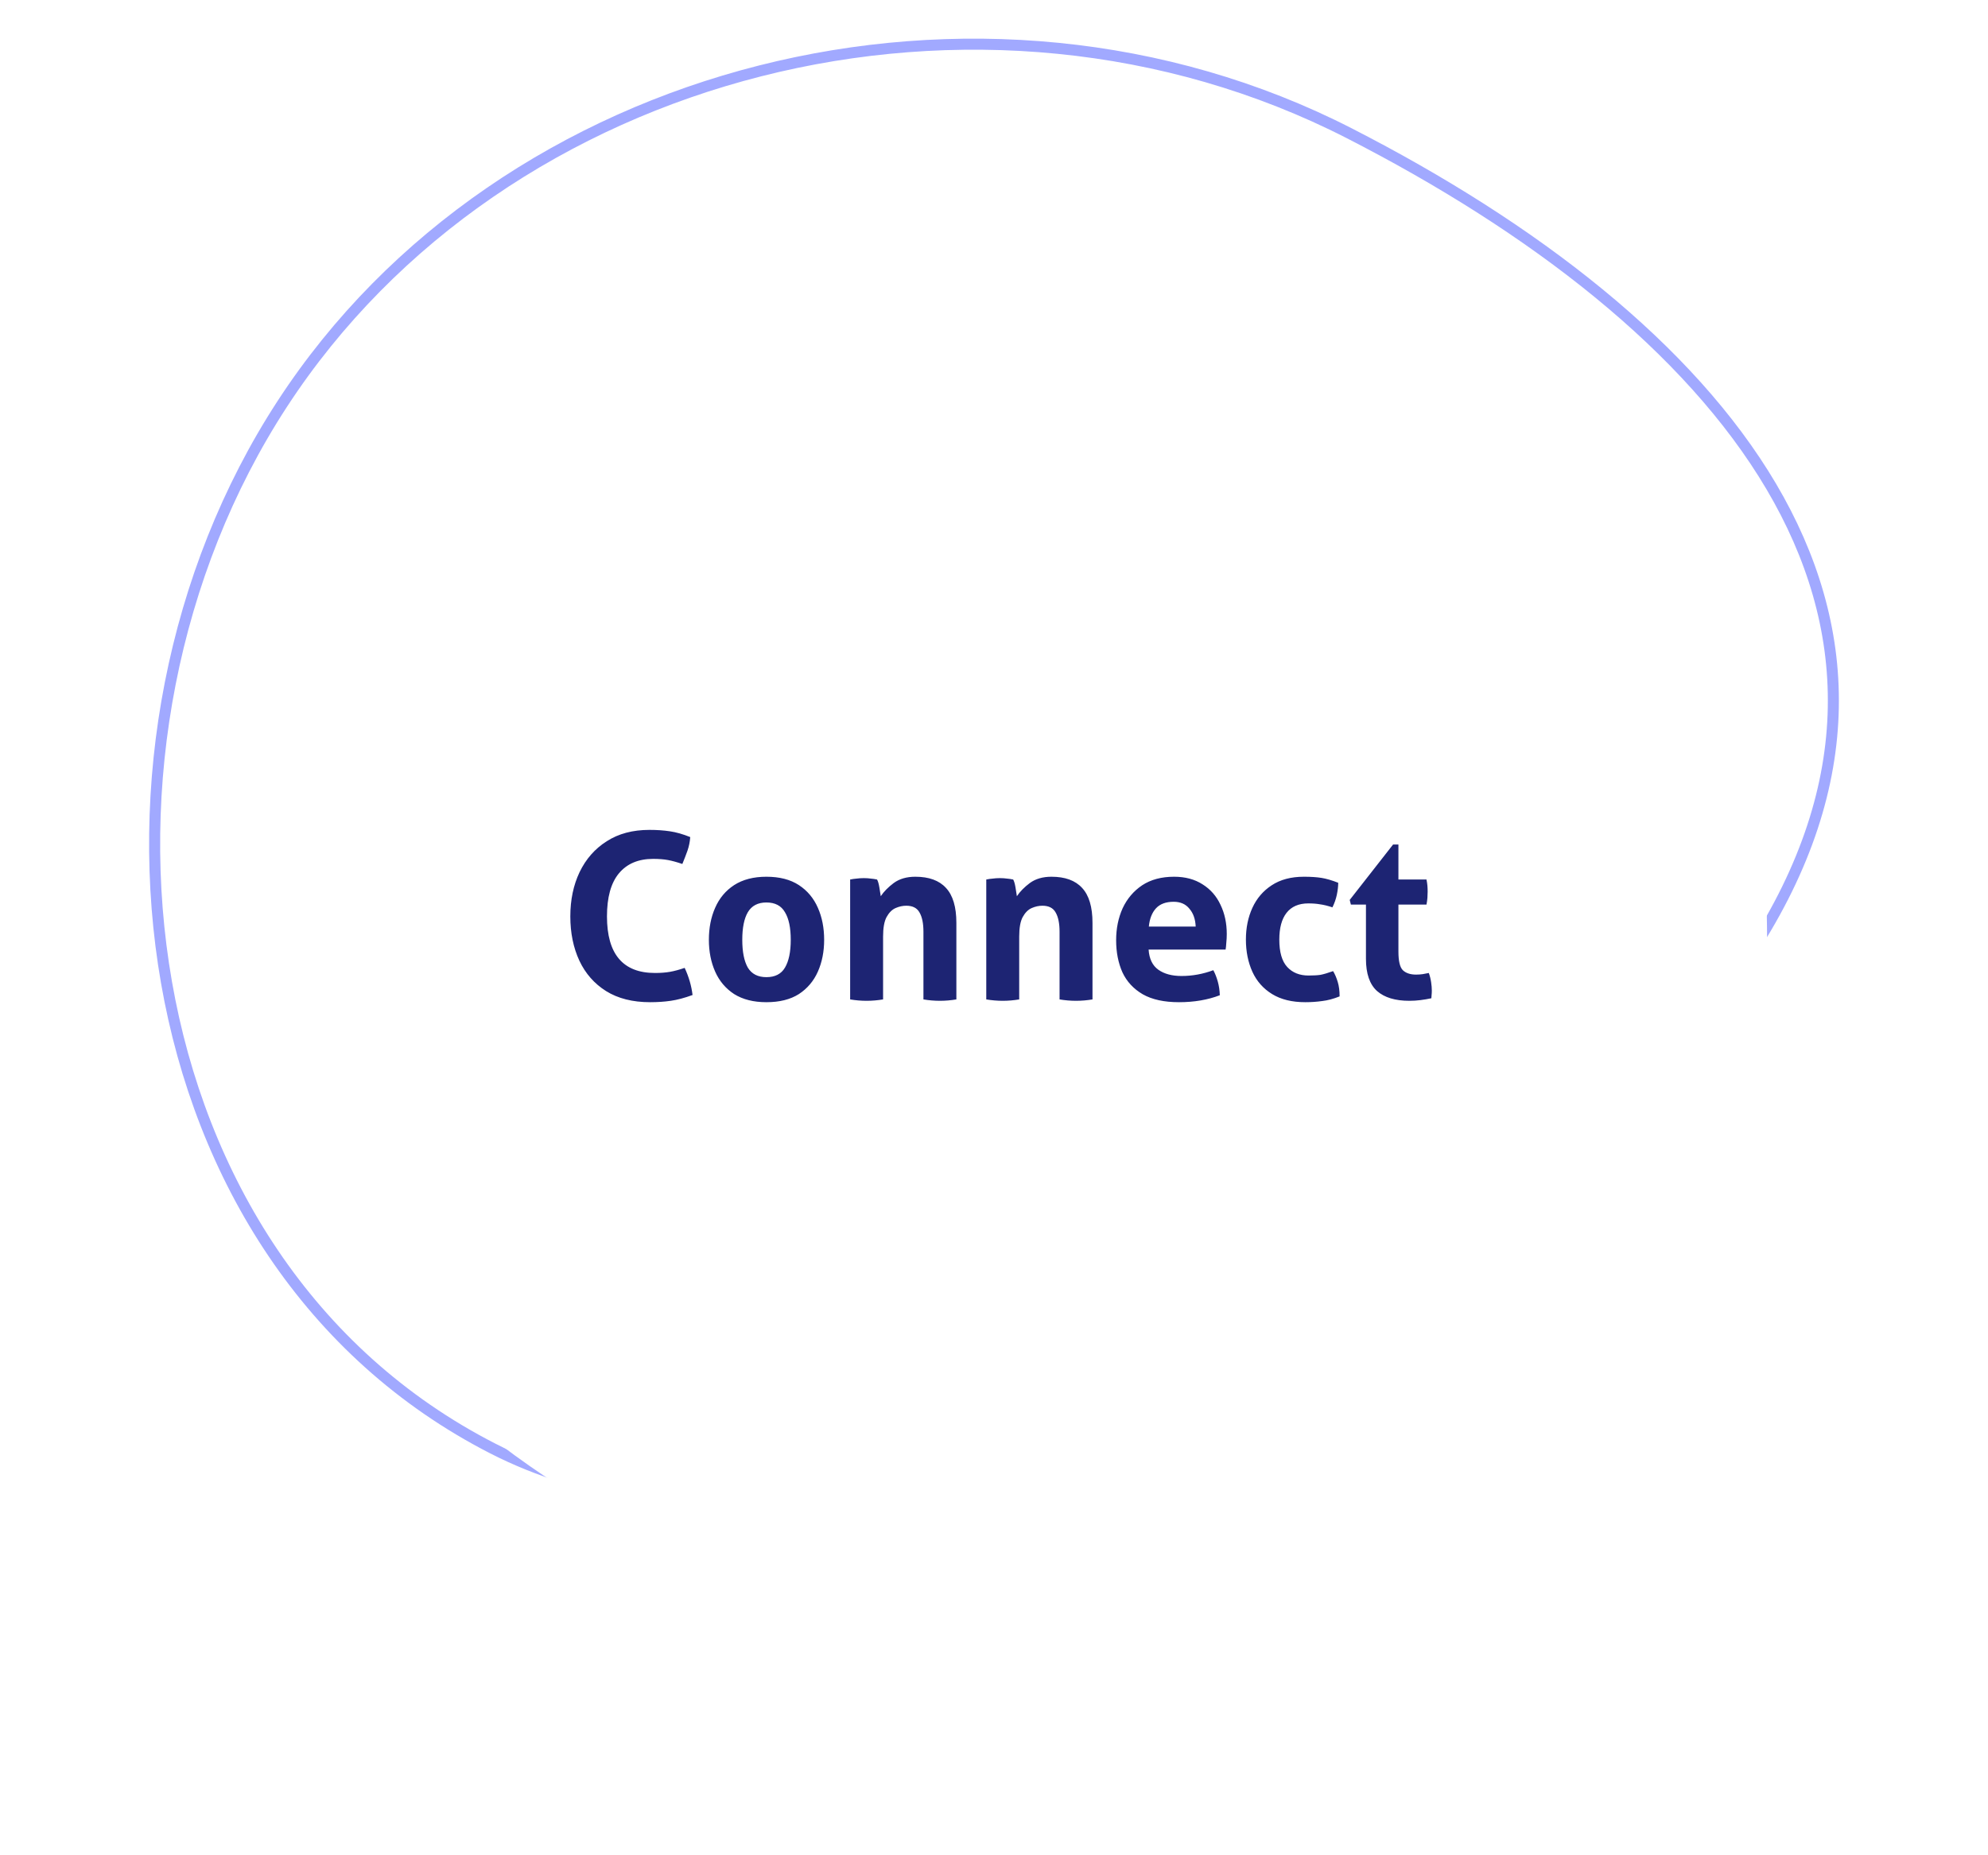 <svg width="360" height="336" viewBox="0 0 360 336" fill="none" xmlns="http://www.w3.org/2000/svg">
<path d="M89.237 262.332C22.422 228.128 11.193 134.46 51.1 73.173C91.006 11.886 177.521 -10.069 244.336 24.135C311.151 58.339 357.037 111.102 317.13 172.389C277.224 233.676 156.052 296.536 89.237 262.332Z" stroke="#A1A9FF" stroke-width="2"/>
<g filter="url(#filter0_d_607_4500)">
<path d="M40 163.106C40 232.083 117.512 288 189.555 288C261.598 288 320 232.083 320 163.106C320 94.129 294.192 32 222.149 32C150.107 32 40 94.129 40 163.106Z" fill="white"/>
</g>
<path d="M109.914 165.964C109.914 172.796 112.812 176.212 118.608 176.212C119.644 176.212 120.554 176.142 121.338 176.002C122.122 175.862 123.004 175.624 123.984 175.288C124.74 176.912 125.216 178.55 125.412 180.202C123.956 180.734 122.64 181.084 121.464 181.252C120.316 181.42 119.07 181.504 117.726 181.504C114.562 181.504 111.902 180.832 109.746 179.488C107.618 178.144 106.008 176.31 104.916 173.986C103.824 171.634 103.278 168.96 103.278 165.964C103.278 162.968 103.838 160.294 104.958 157.942C106.106 155.562 107.744 153.7 109.872 152.356C112 150.984 114.576 150.298 117.6 150.298C118.944 150.298 120.176 150.382 121.296 150.55C122.444 150.718 123.676 151.068 124.992 151.6C124.936 152.44 124.768 153.266 124.488 154.078C124.208 154.862 123.9 155.66 123.564 156.472C122.584 156.136 121.716 155.898 120.96 155.758C120.204 155.618 119.308 155.548 118.272 155.548C115.584 155.548 113.512 156.43 112.056 158.194C110.628 159.93 109.914 162.52 109.914 165.964ZM129.502 164.41C130.258 162.674 131.406 161.302 132.946 160.294C134.514 159.286 136.46 158.782 138.784 158.782C141.164 158.782 143.124 159.286 144.664 160.294C146.204 161.302 147.352 162.674 148.108 164.41C148.864 166.118 149.242 168.05 149.242 170.206C149.242 172.334 148.864 174.252 148.108 175.96C147.352 177.668 146.204 179.026 144.664 180.034C143.124 181.014 141.164 181.504 138.784 181.504C136.46 181.504 134.514 181.014 132.946 180.034C131.406 179.026 130.258 177.668 129.502 175.96C128.746 174.252 128.368 172.334 128.368 170.206C128.368 168.05 128.746 166.118 129.502 164.41ZM138.784 163.444C137.244 163.444 136.124 164.032 135.424 165.208C134.752 166.356 134.416 168.022 134.416 170.206C134.416 172.39 134.752 174.07 135.424 175.246C136.124 176.394 137.244 176.968 138.784 176.968C140.352 176.968 141.472 176.394 142.144 175.246C142.844 174.07 143.194 172.39 143.194 170.206C143.194 168.022 142.844 166.356 142.144 165.208C141.472 164.032 140.352 163.444 138.784 163.444ZM153.95 159.286C154.342 159.202 154.734 159.146 155.126 159.118C155.518 159.062 155.952 159.034 156.428 159.034C156.904 159.034 157.324 159.062 157.688 159.118C158.052 159.146 158.43 159.202 158.822 159.286C158.99 159.566 159.13 160.042 159.242 160.714C159.354 161.386 159.438 161.918 159.494 162.31C160.054 161.47 160.838 160.672 161.846 159.916C162.882 159.16 164.184 158.782 165.752 158.782C168.216 158.782 170.064 159.454 171.296 160.798C172.556 162.142 173.186 164.256 173.186 167.14V181C172.178 181.168 171.184 181.252 170.204 181.252C169.224 181.252 168.23 181.168 167.222 181V168.736C167.222 167.224 166.984 166.062 166.508 165.25C166.06 164.438 165.262 164.032 164.114 164.032C163.47 164.032 162.826 164.172 162.182 164.452C161.538 164.732 160.992 165.278 160.544 166.09C160.124 166.874 159.914 168.05 159.914 169.618V181C158.906 181.168 157.912 181.252 156.932 181.252C155.952 181.252 154.958 181.168 153.95 181V159.286ZM178.6 159.286C178.992 159.202 179.384 159.146 179.776 159.118C180.168 159.062 180.602 159.034 181.078 159.034C181.554 159.034 181.974 159.062 182.338 159.118C182.702 159.146 183.08 159.202 183.472 159.286C183.64 159.566 183.78 160.042 183.892 160.714C184.004 161.386 184.088 161.918 184.144 162.31C184.704 161.47 185.488 160.672 186.496 159.916C187.532 159.16 188.834 158.782 190.402 158.782C192.866 158.782 194.714 159.454 195.946 160.798C197.206 162.142 197.836 164.256 197.836 167.14V181C196.828 181.168 195.834 181.252 194.854 181.252C193.874 181.252 192.88 181.168 191.872 181V168.736C191.872 167.224 191.634 166.062 191.158 165.25C190.71 164.438 189.912 164.032 188.764 164.032C188.12 164.032 187.476 164.172 186.832 164.452C186.188 164.732 185.642 165.278 185.194 166.09C184.774 166.874 184.564 168.05 184.564 169.618V181C183.556 181.168 182.562 181.252 181.582 181.252C180.602 181.252 179.608 181.168 178.6 181V159.286ZM203.293 164.494C204.105 162.758 205.281 161.372 206.821 160.336C208.389 159.3 210.321 158.782 212.617 158.782C214.633 158.782 216.355 159.244 217.783 160.168C219.211 161.064 220.289 162.296 221.017 163.864C221.773 165.432 222.151 167.196 222.151 169.156C222.151 169.688 222.123 170.22 222.067 170.752C222.039 171.256 221.997 171.662 221.941 171.97H207.997C208.109 173.65 208.697 174.868 209.761 175.624C210.825 176.38 212.225 176.758 213.961 176.758C215.921 176.758 217.839 176.408 219.715 175.708C220.023 176.268 220.289 176.94 220.513 177.724C220.737 178.508 220.863 179.348 220.891 180.244C218.707 181.084 216.243 181.504 213.499 181.504C210.811 181.504 208.627 181.028 206.947 180.076C205.267 179.096 204.035 177.766 203.251 176.086C202.495 174.378 202.117 172.446 202.117 170.29C202.117 168.162 202.509 166.23 203.293 164.494ZM215.389 164.578C214.717 163.738 213.765 163.318 212.533 163.318C211.133 163.318 210.069 163.71 209.341 164.494C208.613 165.278 208.179 166.384 208.039 167.812H216.523C216.467 166.468 216.089 165.39 215.389 164.578ZM226.793 176.002C226.009 174.266 225.617 172.32 225.617 170.164C225.617 168.036 226.009 166.118 226.793 164.41C227.577 162.702 228.739 161.344 230.279 160.336C231.847 159.3 233.793 158.782 236.117 158.782C237.377 158.782 238.441 158.852 239.309 158.992C240.177 159.132 241.185 159.426 242.333 159.874C242.333 160.518 242.249 161.246 242.081 162.058C241.913 162.842 241.647 163.598 241.283 164.326C240.443 164.046 239.701 163.864 239.057 163.78C238.441 163.668 237.727 163.612 236.915 163.612C235.179 163.612 233.863 164.186 232.967 165.334C232.099 166.454 231.665 168.064 231.665 170.164C231.665 172.432 232.141 174.084 233.093 175.12C234.045 176.156 235.333 176.674 236.957 176.674C237.853 176.674 238.581 176.632 239.141 176.548C239.701 176.436 240.457 176.212 241.409 175.876C241.745 176.436 242.025 177.094 242.249 177.85C242.473 178.578 242.585 179.446 242.585 180.454C241.465 180.902 240.415 181.182 239.435 181.294C238.455 181.434 237.433 181.504 236.369 181.504C233.961 181.504 231.959 181.014 230.363 180.034C228.767 179.054 227.577 177.71 226.793 176.002ZM252.27 152.944H253.236V159.286H258.318C258.402 159.706 258.458 160.084 258.486 160.42C258.514 160.756 258.528 161.106 258.528 161.47C258.528 161.862 258.514 162.24 258.486 162.604C258.458 162.968 258.402 163.374 258.318 163.822H253.236V172.348C253.236 174.056 253.502 175.176 254.034 175.708C254.594 176.24 255.392 176.506 256.428 176.506C256.848 176.506 257.254 176.478 257.646 176.422C258.066 176.338 258.43 176.268 258.738 176.212C258.934 176.744 259.074 177.304 259.158 177.892C259.242 178.452 259.284 178.956 259.284 179.404C259.284 179.712 259.27 179.978 259.242 180.202C259.242 180.398 259.228 180.594 259.2 180.79C258.556 180.93 257.898 181.042 257.226 181.126C256.582 181.21 255.91 181.252 255.21 181.252C252.662 181.252 250.716 180.664 249.372 179.488C248.028 178.284 247.356 176.338 247.356 173.65V163.822H244.626L244.416 162.982L252.27 152.944Z" fill="#1D2473"/>
<defs>
<filter id="filter0_d_607_4500" x="0" y="0" width="360" height="336" filterUnits="userSpaceOnUse" color-interpolation-filters="sRGB">
<feFlood flood-opacity="0" result="BackgroundImageFix"/>
<feColorMatrix in="SourceAlpha" type="matrix" values="0 0 0 0 0 0 0 0 0 0 0 0 0 0 0 0 0 0 127 0" result="hardAlpha"/>
<feOffset dy="8"/>
<feGaussianBlur stdDeviation="20"/>
<feComposite in2="hardAlpha" operator="out"/>
<feColorMatrix type="matrix" values="0 0 0 0 0.114 0 0 0 0 0.141 0 0 0 0 0.451 0 0 0 0.08 0"/>
<feBlend mode="normal" in2="BackgroundImageFix" result="effect1_dropShadow_607_4500"/>
<feBlend mode="normal" in="SourceGraphic" in2="effect1_dropShadow_607_4500" result="shape"/>
</filter>
</defs>
</svg>
